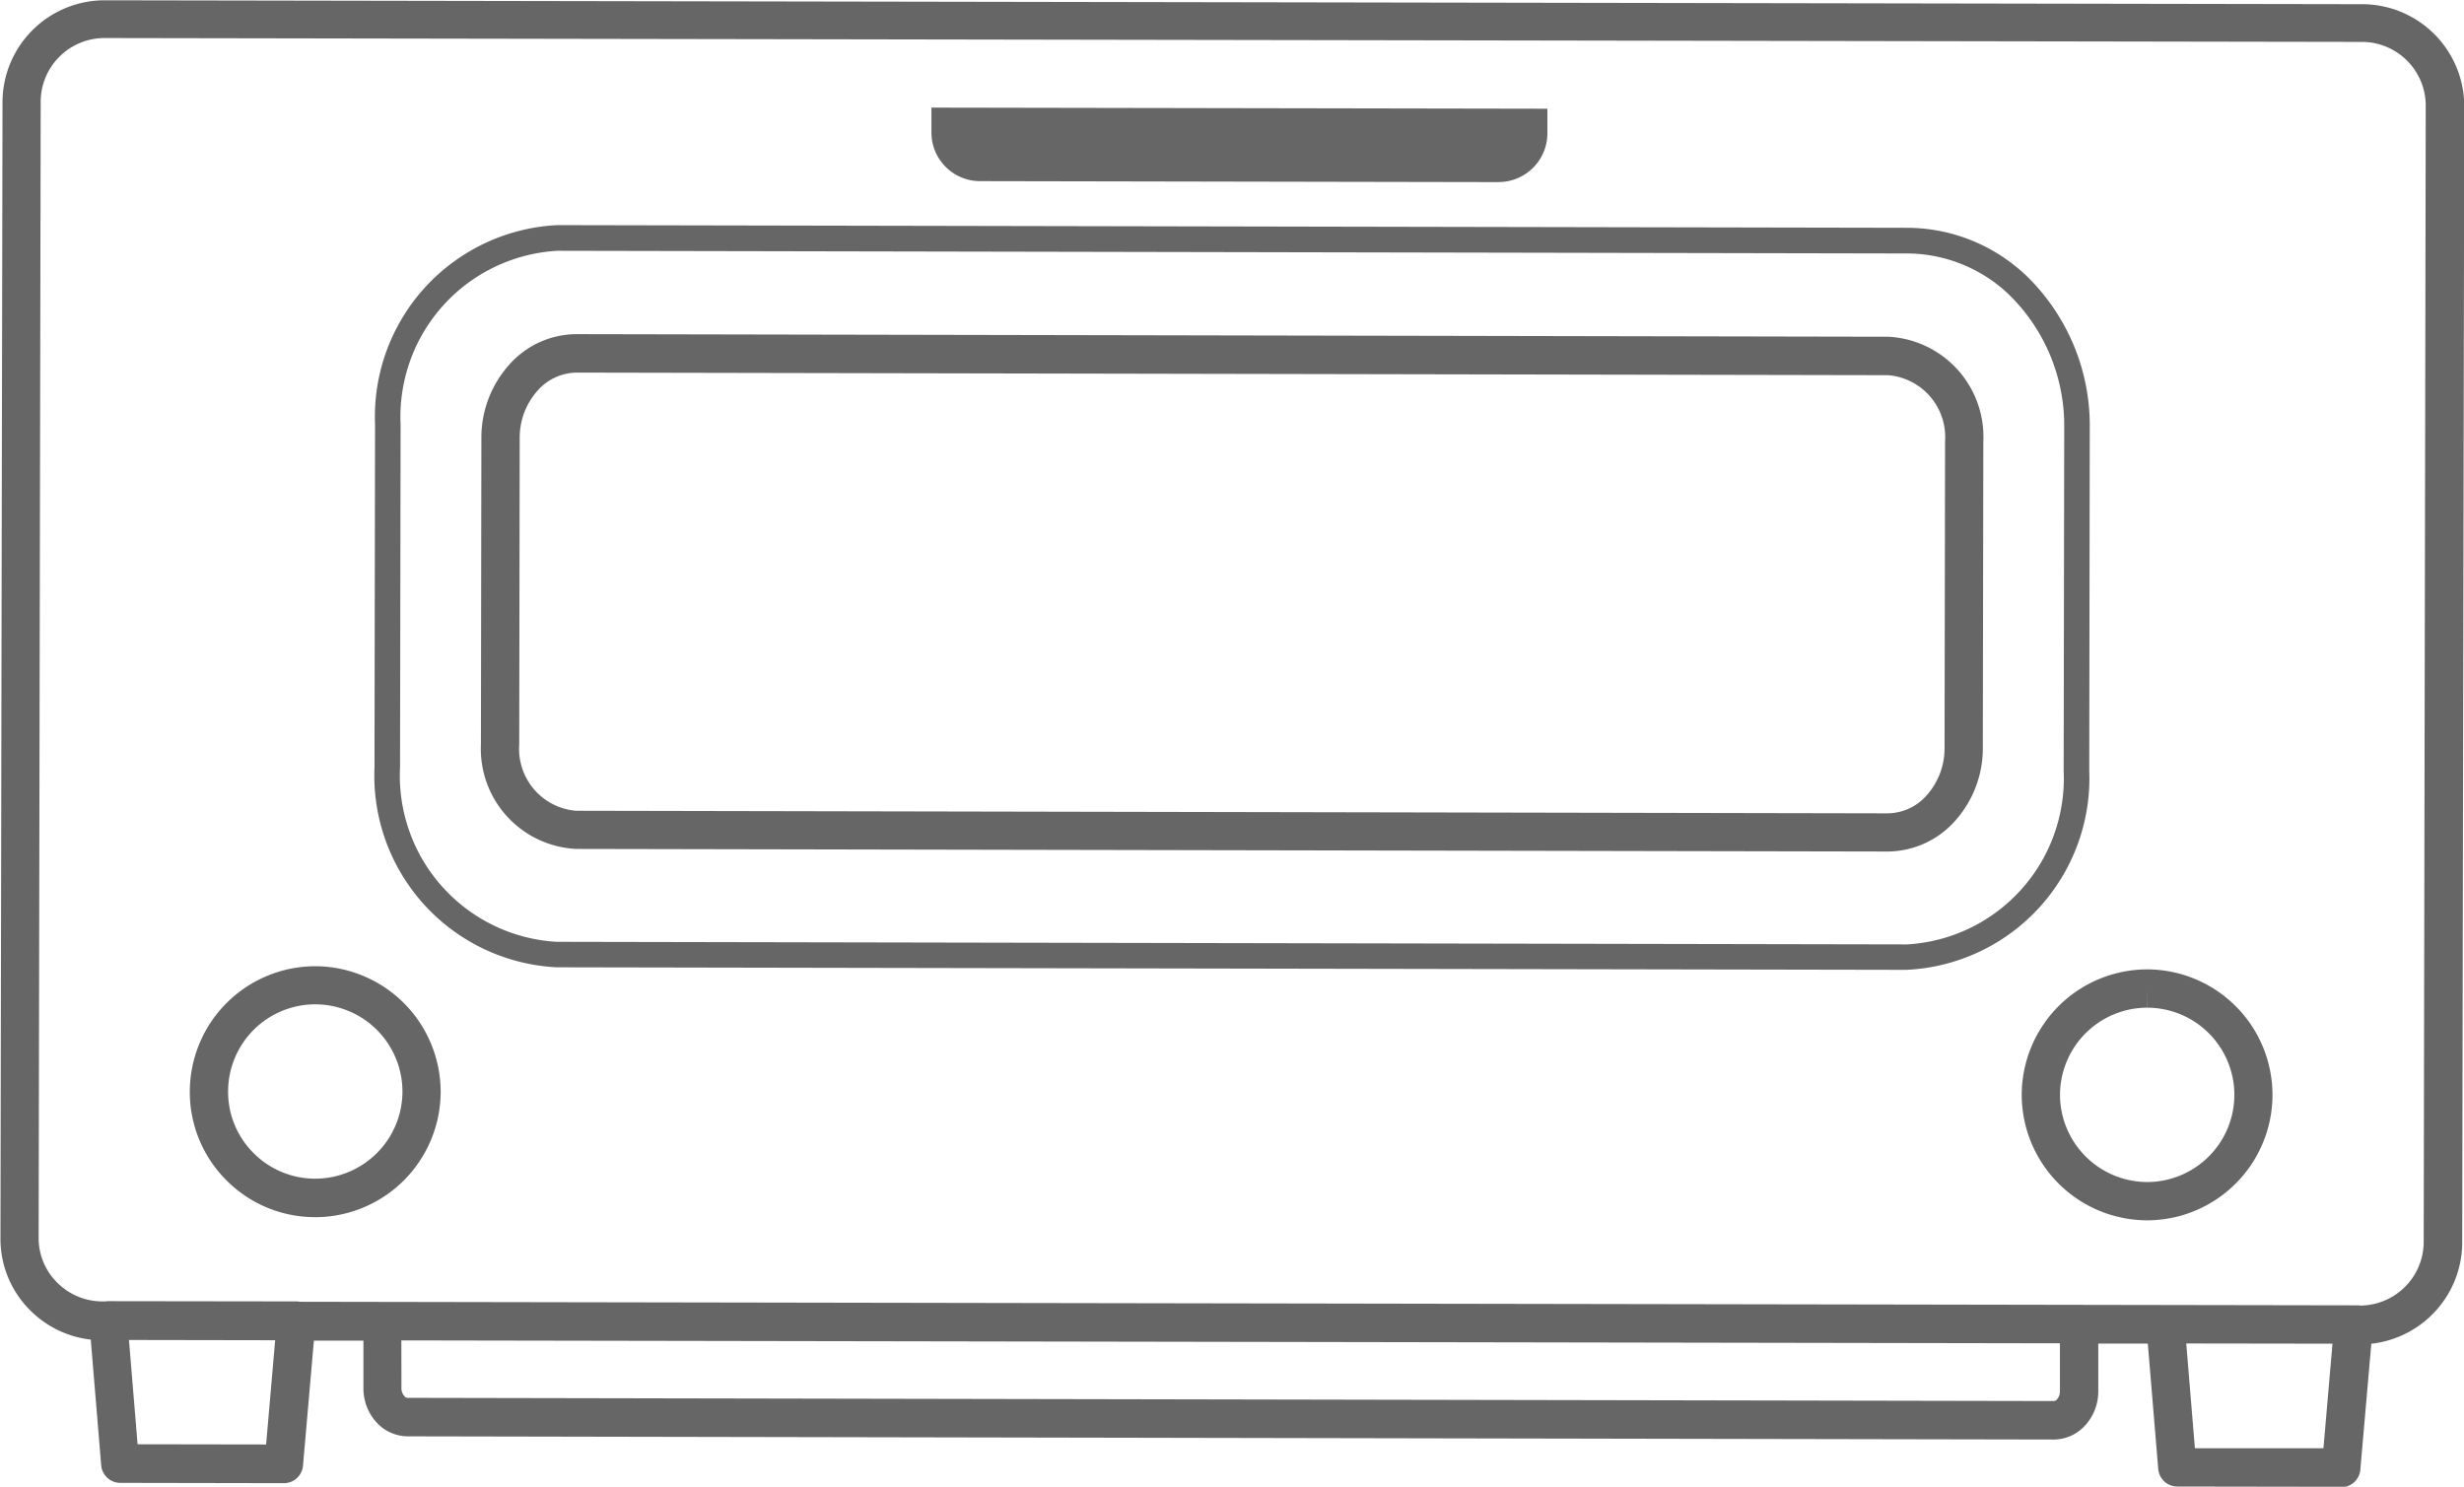 <svg xmlns="http://www.w3.org/2000/svg" width="57.9" height="34.943" viewBox="0 0 57.9 34.943">
  <g id="Toaster" transform="translate(-230.755 -432.901)">
    <path id="合体_3" data-name="合体 3" d="M-207.237,2081.794l-3.847-.006a.45.45,0,0,1-.447-.413l-.245-2.946-1.164,0,0,1.121a1.182,1.182,0,0,1-.338.834,1,1,0,0,1-.7.3h-.005l-38.679-.075a1,1,0,0,1-.71-.3,1.184,1.184,0,0,1-.334-.837v-1.112l-1.164,0-.256,2.938a.45.45,0,0,1-.448.411h0l-3.846-.007a.45.45,0,0,1-.448-.413l-.245-2.954a2.391,2.391,0,0,1-1.422-.686,2.368,2.368,0,0,1-.7-1.694l.048-26.71a2.4,2.4,0,0,1,2.4-2.387h.007l53.04.092a2.4,2.4,0,0,1,2.4,2.4l-.048,26.709a2.4,2.4,0,0,1-2.136,2.373l-.258,2.962a.45.45,0,0,1-.448.41Zm-3.432-.906,3.02,0,.213-2.457-3.437-.005Zm-48.344-.093,3.02.005.213-2.45-3.436-.006Zm6.2-1.327a.28.28,0,0,0,.072.2.1.1,0,0,0,.072.036l38.682.075a.1.1,0,0,0,.073-.035.279.279,0,0,0,.073-.2l0-1.122-38.974-.068Zm46.014-1.909v-.024a1.5,1.5,0,0,0,1.506-1.489l.048-26.71a1.5,1.5,0,0,0-1.5-1.5l-53.045-.091a1.5,1.5,0,0,0-1.5,1.488l-.048,26.711a1.472,1.472,0,0,0,.438,1.054,1.5,1.5,0,0,0,1.065.44h.061a.461.461,0,0,1,.076-.006h0l4.417.006a.461.461,0,0,1,.082.008l48.4.084v.023Zm-7.94-4.981a2.954,2.954,0,0,1,2.95-2.944h0a2.953,2.953,0,0,1,2.943,2.955,2.952,2.952,0,0,1-2.948,2.943A2.955,2.955,0,0,1-214.739,2072.579Zm2.95-2.044a2.053,2.053,0,0,0-2.05,2.046,2.054,2.054,0,0,0,2.047,2.052,2.052,2.052,0,0,0,2.05-2.045,2.051,2.051,0,0,0-2.044-2.053l0-.45Zm-43.055,4.923a2.929,2.929,0,0,1-2.083-.868,2.926,2.926,0,0,1-.859-2.086,2.952,2.952,0,0,1,2.948-2.943,2.955,2.955,0,0,1,2.947,2.953,2.953,2.953,0,0,1-2.95,2.945Zm-2.042-2.953a2.029,2.029,0,0,0,.6,1.449,2.038,2.038,0,0,0,1.447.6l0,.45v-.45a2.052,2.052,0,0,0,2.05-2.046,2.053,2.053,0,0,0-2.046-2.052A2.05,2.05,0,0,0-256.886,2072.506Zm39.444-2.859-31.728-.06a4.511,4.511,0,0,1-4.276-4.7l.013-8.061a4.508,4.508,0,0,1,4.284-4.682h.006l31.728.063a4.071,4.071,0,0,1,3.037,1.39,4.895,4.895,0,0,1,1.238,3.308l-.012,8.059a4.507,4.507,0,0,1-4.281,4.682Zm-35.391-12.818-.013,8.059a3.911,3.911,0,0,0,3.676,4.1l31.736.061a3.909,3.909,0,0,0,3.681-4.084l.013-8.058a4.3,4.3,0,0,0-1.084-2.905,3.481,3.481,0,0,0-2.592-1.192l-31.733-.063A3.909,3.909,0,0,0-252.833,2056.829Zm34.938,10.037-30.816-.061a2.355,2.355,0,0,1-2.234-2.454l.011-7.2a2.564,2.564,0,0,1,.642-1.713,2.125,2.125,0,0,1,1.6-.732l30.816.061a2.355,2.355,0,0,1,2.235,2.454l-.012,7.2a2.558,2.558,0,0,1-.641,1.713,2.136,2.136,0,0,1-1.6.732Zm-32.139-9.71-.011,7.2a1.458,1.458,0,0,0,1.336,1.552l30.816.061a1.239,1.239,0,0,0,.93-.434,1.66,1.66,0,0,0,.411-1.112l.012-7.2a1.459,1.459,0,0,0-1.337-1.552l-30.816-.061a1.242,1.242,0,0,0-.93.434,1.66,1.66,0,0,0-.411,1.112h0Zm23-6.023-12.182-.023a1.143,1.143,0,0,1-1.143-1.146v-.582l14.474.026v.581a1.147,1.147,0,0,1-1.145,1.143Z" transform="translate(493.001 -1613.95)" fill="#666"/>
  </g>
</svg>
